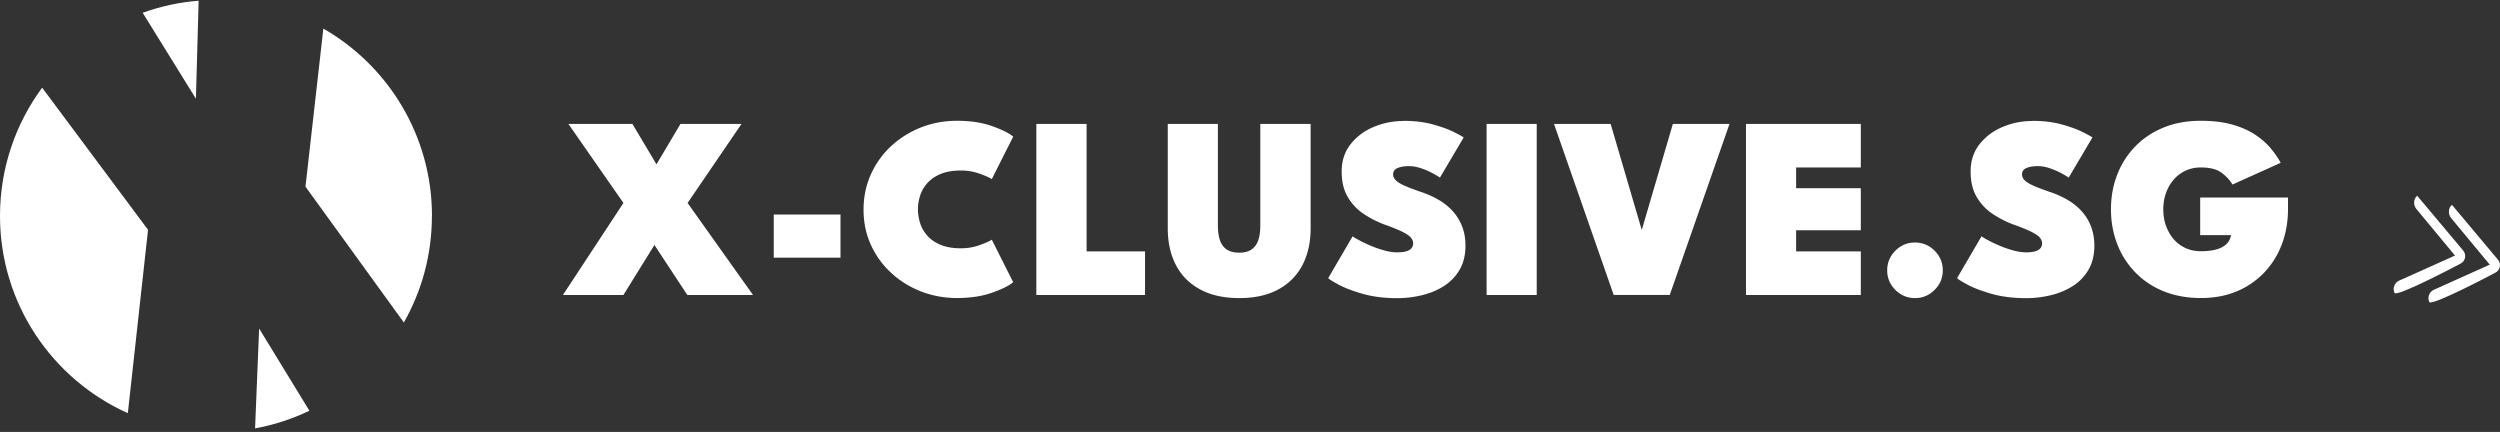 <svg xmlns="http://www.w3.org/2000/svg" viewBox="0 0 376.06 64.97"><rect x="0" y="0" width="376.06" height="64.97" fill="#333333" stroke="none"/><g fill="#fff"><path d="m103.43 30.53 9.84 13.84h-9.88l-4.95-7.52-4.66 7.52h-9.1l9.1-13.84-8.28-11.89h9.63l3.62 6.08 3.61-6.08h9.18l-8.11 11.89ZM116.39 38.76v-6.49h10.04v6.49h-10.04ZM144.57 37.35c.91 0 1.79-.14 2.64-.43.85-.29 1.51-.57 1.98-.86l3.22 6.39c-.62.52-1.68 1.05-3.18 1.58-1.49.53-3.25.8-5.28.8-1.9 0-3.69-.33-5.38-.98-1.69-.66-3.19-1.58-4.49-2.78-1.31-1.2-2.33-2.6-3.07-4.22s-1.11-3.39-1.11-5.31.37-3.7 1.11-5.33c.74-1.63 1.76-3.05 3.06-4.25 1.3-1.2 2.8-2.13 4.49-2.8 1.7-.66 3.49-.99 5.39-.99 2.03 0 3.79.27 5.28.8 1.49.53 2.55 1.06 3.18 1.58l-3.22 6.39c-.47-.29-1.13-.57-1.98-.86-.85-.29-1.73-.43-2.64-.43-1.23 0-2.27.18-3.1.53-.83.35-1.5.82-2 1.39-.5.58-.86 1.21-1.07 1.89s-.32 1.35-.32 2.02.11 1.36.32 2.05c.21.69.57 1.32 1.07 1.9.5.58 1.17 1.04 2 1.39.83.35 1.86.53 3.1.53ZM155.89 18.64h7.56v19.18h8.79v6.55h-16.35V18.64ZM189.61 18.64h7.54v15.69c0 2.12-.41 3.96-1.23 5.54-.82 1.57-2.02 2.79-3.62 3.66-1.59.87-3.55 1.31-5.88 1.31s-4.29-.44-5.9-1.31c-1.6-.87-2.82-2.09-3.63-3.66-.82-1.57-1.23-3.42-1.23-5.54V18.64h7.54v15.28c0 .95.12 1.73.35 2.33.23.6.59 1.05 1.06 1.33.47.29 1.08.43 1.8.43s1.31-.14 1.77-.43c.47-.29.82-.73 1.05-1.33.23-.6.35-1.38.35-2.33V18.64ZM211.13 18.18c1.66 0 3.14.18 4.43.54s2.34.74 3.14 1.14c.8.4 1.29.68 1.47.82l-3.57 6.04c-.21-.16-.57-.37-1.08-.65-.51-.28-1.09-.53-1.73-.75-.64-.22-1.25-.33-1.83-.33-.69 0-1.26.09-1.72.28-.45.19-.68.51-.68.96 0 .31.12.6.37.86s.67.53 1.26.8 1.4.58 2.43.94c1 .32 1.92.73 2.75 1.21.83.48 1.55 1.05 2.15 1.72.6.66 1.07 1.42 1.41 2.28s.51 1.83.51 2.9c0 1.43-.3 2.65-.89 3.65-.59 1.01-1.38 1.82-2.37 2.45s-2.09 1.08-3.3 1.37c-1.22.29-2.45.44-3.69.44-1.91 0-3.61-.21-5.1-.62-1.49-.42-2.69-.87-3.61-1.35-.92-.49-1.48-.83-1.69-1.04l3.68-6.3c.14.12.45.31.93.57.47.26 1.05.53 1.71.82.67.29 1.36.53 2.08.73.71.2 1.38.3 1.99.3.82 0 1.42-.12 1.81-.35.39-.23.58-.57.58-1.01 0-.31-.12-.6-.36-.88-.24-.27-.67-.56-1.29-.87-.62-.3-1.49-.66-2.62-1.06-1.09-.4-2.13-.93-3.12-1.58-.99-.65-1.79-1.49-2.42-2.53s-.94-2.34-.94-3.9.44-2.94 1.33-4.07 2.03-2 3.45-2.6 2.92-.91 4.5-.91ZM223.62 18.64h7.54v25.73h-7.54V18.64ZM251.16 44.37h-8.42l-8.98-25.73h8.52l4.68 15.96 4.68-15.96h8.52l-8.99 25.73ZM262.64 18.64h17.27v6.55h-9.73v3.12h9.73v6.33h-9.73v3.18h9.73v6.55h-17.27V18.64ZM288.05 44.84c-1.14 0-2.12-.41-2.94-1.23-.82-.82-1.23-1.8-1.23-2.94s.41-2.14 1.23-2.96c.82-.82 1.8-1.23 2.94-1.23s2.14.41 2.96 1.23c.82.82 1.23 1.81 1.23 2.96s-.41 2.12-1.23 2.94c-.82.82-1.81 1.23-2.96 1.23ZM305.71 18.18c1.66 0 3.14.18 4.43.54s2.34.74 3.14 1.14c.8.4 1.29.68 1.47.82l-3.57 6.04c-.21-.16-.57-.37-1.08-.65-.51-.28-1.09-.53-1.72-.75-.64-.22-1.25-.33-1.83-.33-.69 0-1.26.09-1.71.28-.46.19-.68.51-.68.96 0 .31.12.6.37.86s.67.53 1.26.8 1.4.58 2.43.94c1 .32 1.92.73 2.75 1.21.83.48 1.55 1.05 2.15 1.72.6.66 1.08 1.42 1.41 2.28s.51 1.83.51 2.9c0 1.43-.3 2.65-.89 3.65a7.124 7.124 0 0 1-2.37 2.45c-.99.62-2.09 1.08-3.3 1.37s-2.45.44-3.69.44c-1.91 0-3.61-.21-5.1-.62-1.49-.42-2.69-.87-3.61-1.35-.92-.49-1.48-.83-1.69-1.04l3.68-6.3c.14.12.45.31.93.57.47.26 1.05.53 1.72.82.67.29 1.36.53 2.08.73.71.2 1.38.3 1.99.3.82 0 1.42-.12 1.81-.35.39-.23.58-.57.58-1.01 0-.31-.12-.6-.36-.88s-.67-.56-1.29-.87c-.62-.3-1.49-.66-2.62-1.06-1.09-.4-2.13-.93-3.12-1.58-.99-.65-1.79-1.49-2.42-2.53s-.94-2.34-.94-3.9.44-2.94 1.33-4.07 2.03-2 3.45-2.6c1.42-.6 2.92-.91 4.5-.91ZM330.97 29.71h13.2v1.77c0 1.88-.31 3.63-.92 5.25-.61 1.62-1.49 3.03-2.64 4.25a12.179 12.179 0 0 1-4.14 2.84c-1.61.68-3.42 1.01-5.42 1.01s-3.93-.34-5.58-1.01c-1.66-.68-3.08-1.62-4.26-2.84a12.53 12.53 0 0 1-2.72-4.25c-.63-1.62-.95-3.37-.95-5.25s.32-3.62.95-5.23c.63-1.62 1.54-3.03 2.72-4.24 1.18-1.21 2.6-2.15 4.26-2.83 1.66-.68 3.52-1.01 5.58-1.01 1.87 0 3.49.2 4.85.6 1.37.4 2.51.93 3.45 1.57.94.64 1.7 1.33 2.3 2.07.6.73 1.07 1.43 1.42 2.08l-7.25 3.27c-.36-.62-.9-1.21-1.61-1.75-.71-.55-1.76-.82-3.17-.82-.84 0-1.61.17-2.31.5-.7.33-1.29.79-1.78 1.36-.49.58-.87 1.25-1.14 2.01-.27.76-.4 1.57-.4 2.43s.13 1.69.4 2.45c.27.76.65 1.43 1.14 2.01.49.58 1.09 1.03 1.78 1.35s1.46.49 2.31.49c.68 0 1.28-.05 1.82-.15.54-.1 1-.25 1.38-.45.38-.2.69-.45.92-.76s.37-.66.44-1.06h-4.64v-5.65Z"></path></g><path d="m22.27 34.57-3.04 27.58C7.9 57.08 0 45.7 0 32.48c0-7.22 2.36-13.89 6.34-19.29l15.93 21.38ZM29.88.1l-.41 14.75-8.01-12.93C24.12.96 26.94.34 29.88.11ZM38.98 49.42l7.56 12.36c-2.55 1.23-5.3 2.13-8.17 2.66l.61-15.01ZM64.97 32.48c0 5.83-1.53 11.3-4.22 16.03l-14.8-20.43L48.64 4.3c9.76 5.6 16.34 16.13 16.34 28.19Z" fill="#fff"></path><path d="M60.74 48.51c-.09.16-.19.32-.28.48-.01.02-.02.03-.03.05-.1.18-.21.35-.32.53-.22.35-.44.7-.67 1.04-.23.34-.46.67-.7 1l-.01.01c-.12.17-.24.33-.37.49-.12.16-.25.33-.38.49l-.39.48c-.19.24-.39.47-.59.71-.2.23-.41.46-.61.69-.28.3-.56.6-.85.89-.14.14-.29.29-.44.43-.15.14-.29.29-.45.42l-.45.42c-.12.11-.24.22-.37.33-.06.05-.12.1-.18.16-.13.11-.25.22-.38.32-.14.12-.29.24-.43.36-.01.01-.03.02-.04.03-.14.11-.27.22-.41.32-.36.28-.73.55-1.1.82-.15.11-.31.22-.47.32-.17.12-.33.23-.5.34-.14.09-.27.18-.41.27-.08.05-.16.1-.25.16-.45.29-.92.56-1.39.82-.1.06-.2.11-.3.16-.11.06-.23.13-.35.19-.06.03-.11.06-.17.09-.09.05-.19.1-.28.15-.21.1-.42.21-.63.31l-7.56-12.36-.61 15.01c-.24.04-.48.09-.72.12-.21.03-.42.06-.63.1-.05 0-.09.01-.14.02-.47.06-.94.12-1.42.16l-.74.06c-.25.02-.49.03-.74.04-.22.01-.44.02-.66.02h-.84c-.28 0-.56 0-.84-.01h-.35c-.77-.03-1.54-.08-2.3-.16a6.29 6.29 0 0 1-.43-.05c-.11-.01-.21-.03-.32-.04-.1-.01-.2-.03-.3-.04-.4-.06-.81-.12-1.21-.19-.13-.02-.26-.05-.38-.07l-.33-.06c-.13-.03-.26-.05-.38-.08-.3-.06-.59-.13-.88-.2-.26-.06-.52-.13-.78-.2-.13-.03-.26-.07-.39-.11-.13-.04-.26-.07-.38-.11-.51-.15-1.02-.32-1.52-.49-.09-.03-.17-.06-.26-.09s-.18-.06-.27-.1l-.39-.15c-.12-.04-.23-.09-.35-.14-.14-.06-.29-.12-.43-.18-.13-.05-.25-.1-.38-.16-.12-.05-.23-.1-.35-.16 0 0-.02 0-.03-.01l3.04-27.58L6.34 13.2c.1-.13.2-.27.3-.4l.12-.15c.1-.13.2-.26.31-.39.1-.13.2-.25.3-.38l.14-.17.3-.36c.04-.04.07-.08.11-.13.1-.11.2-.23.3-.34.13-.14.26-.29.39-.42.03-.03.06-.07.1-.1.11-.12.22-.23.33-.35.14-.14.28-.29.42-.42.11-.12.23-.23.35-.35l.09-.09c.12-.12.24-.23.37-.35.16-.15.32-.3.49-.45.13-.12.26-.23.39-.35.06-.05.11-.1.16-.14.1-.09.21-.18.31-.27 1.54-1.29 3.19-2.44 4.95-3.43.15-.08.3-.17.45-.25l.06-.03c.52-.28 1.04-.55 1.57-.8.19-.09.39-.18.59-.27.33-.15.65-.29.99-.42l.15-.06c.37-.15.74-.29 1.11-.42l8 12.93L29.88.1c.22-.02.43-.03.65-.05l.64-.03c.24 0 .48-.02.72-.02H33c.2 0 .41 0 .61.01.35.01.7.03 1.05.05.19.01.37.03.56.04.18.01.36.03.54.05l.54.06c.18.02.35.04.53.07.18.02.35.05.53.07.16.02.32.05.49.08.19.03.38.06.57.1.17.03.35.06.52.1.33.07.66.14 1 .22.36.09.72.17 1.07.27.16.05.33.09.49.14.17.05.34.1.5.15.29.09.58.18.87.28.02 0 .03.01.05.02.12.04.23.08.35.12.07.03.15.05.22.08a30.309 30.309 0 0 1 1.5.58c.13.06.27.11.4.17.36.15.71.31 1.05.48.13.06.26.13.39.19.04.02.07.03.11.05.21.1.41.21.61.31.03.01.06.03.09.05.12.06.23.12.35.19.22.12.44.24.66.37l-2.69 23.78 14.8 20.43Z" fill="none"></path><path d="M363.6 29.44c-.57.48-.59 1.38-.15 1.96l5.84 7.04-8.4 3.77c-.7.32-1.02 1.15-.7 1.85s9.88-4.38 9.88-4.38c.77-.34 1-1.33.46-1.98l-6.93-8.26Z" fill="#fff"></path><path d="M368.83 30.81c-.57.48-.59 1.38-.15 1.96l5.84 7.04-8.4 3.77c-.7.32-1.02 1.15-.7 1.85s9.88-4.38 9.88-4.38c.77-.34 1-1.33.46-1.98l-6.93-8.26Z" fill="#fff"></path></svg>